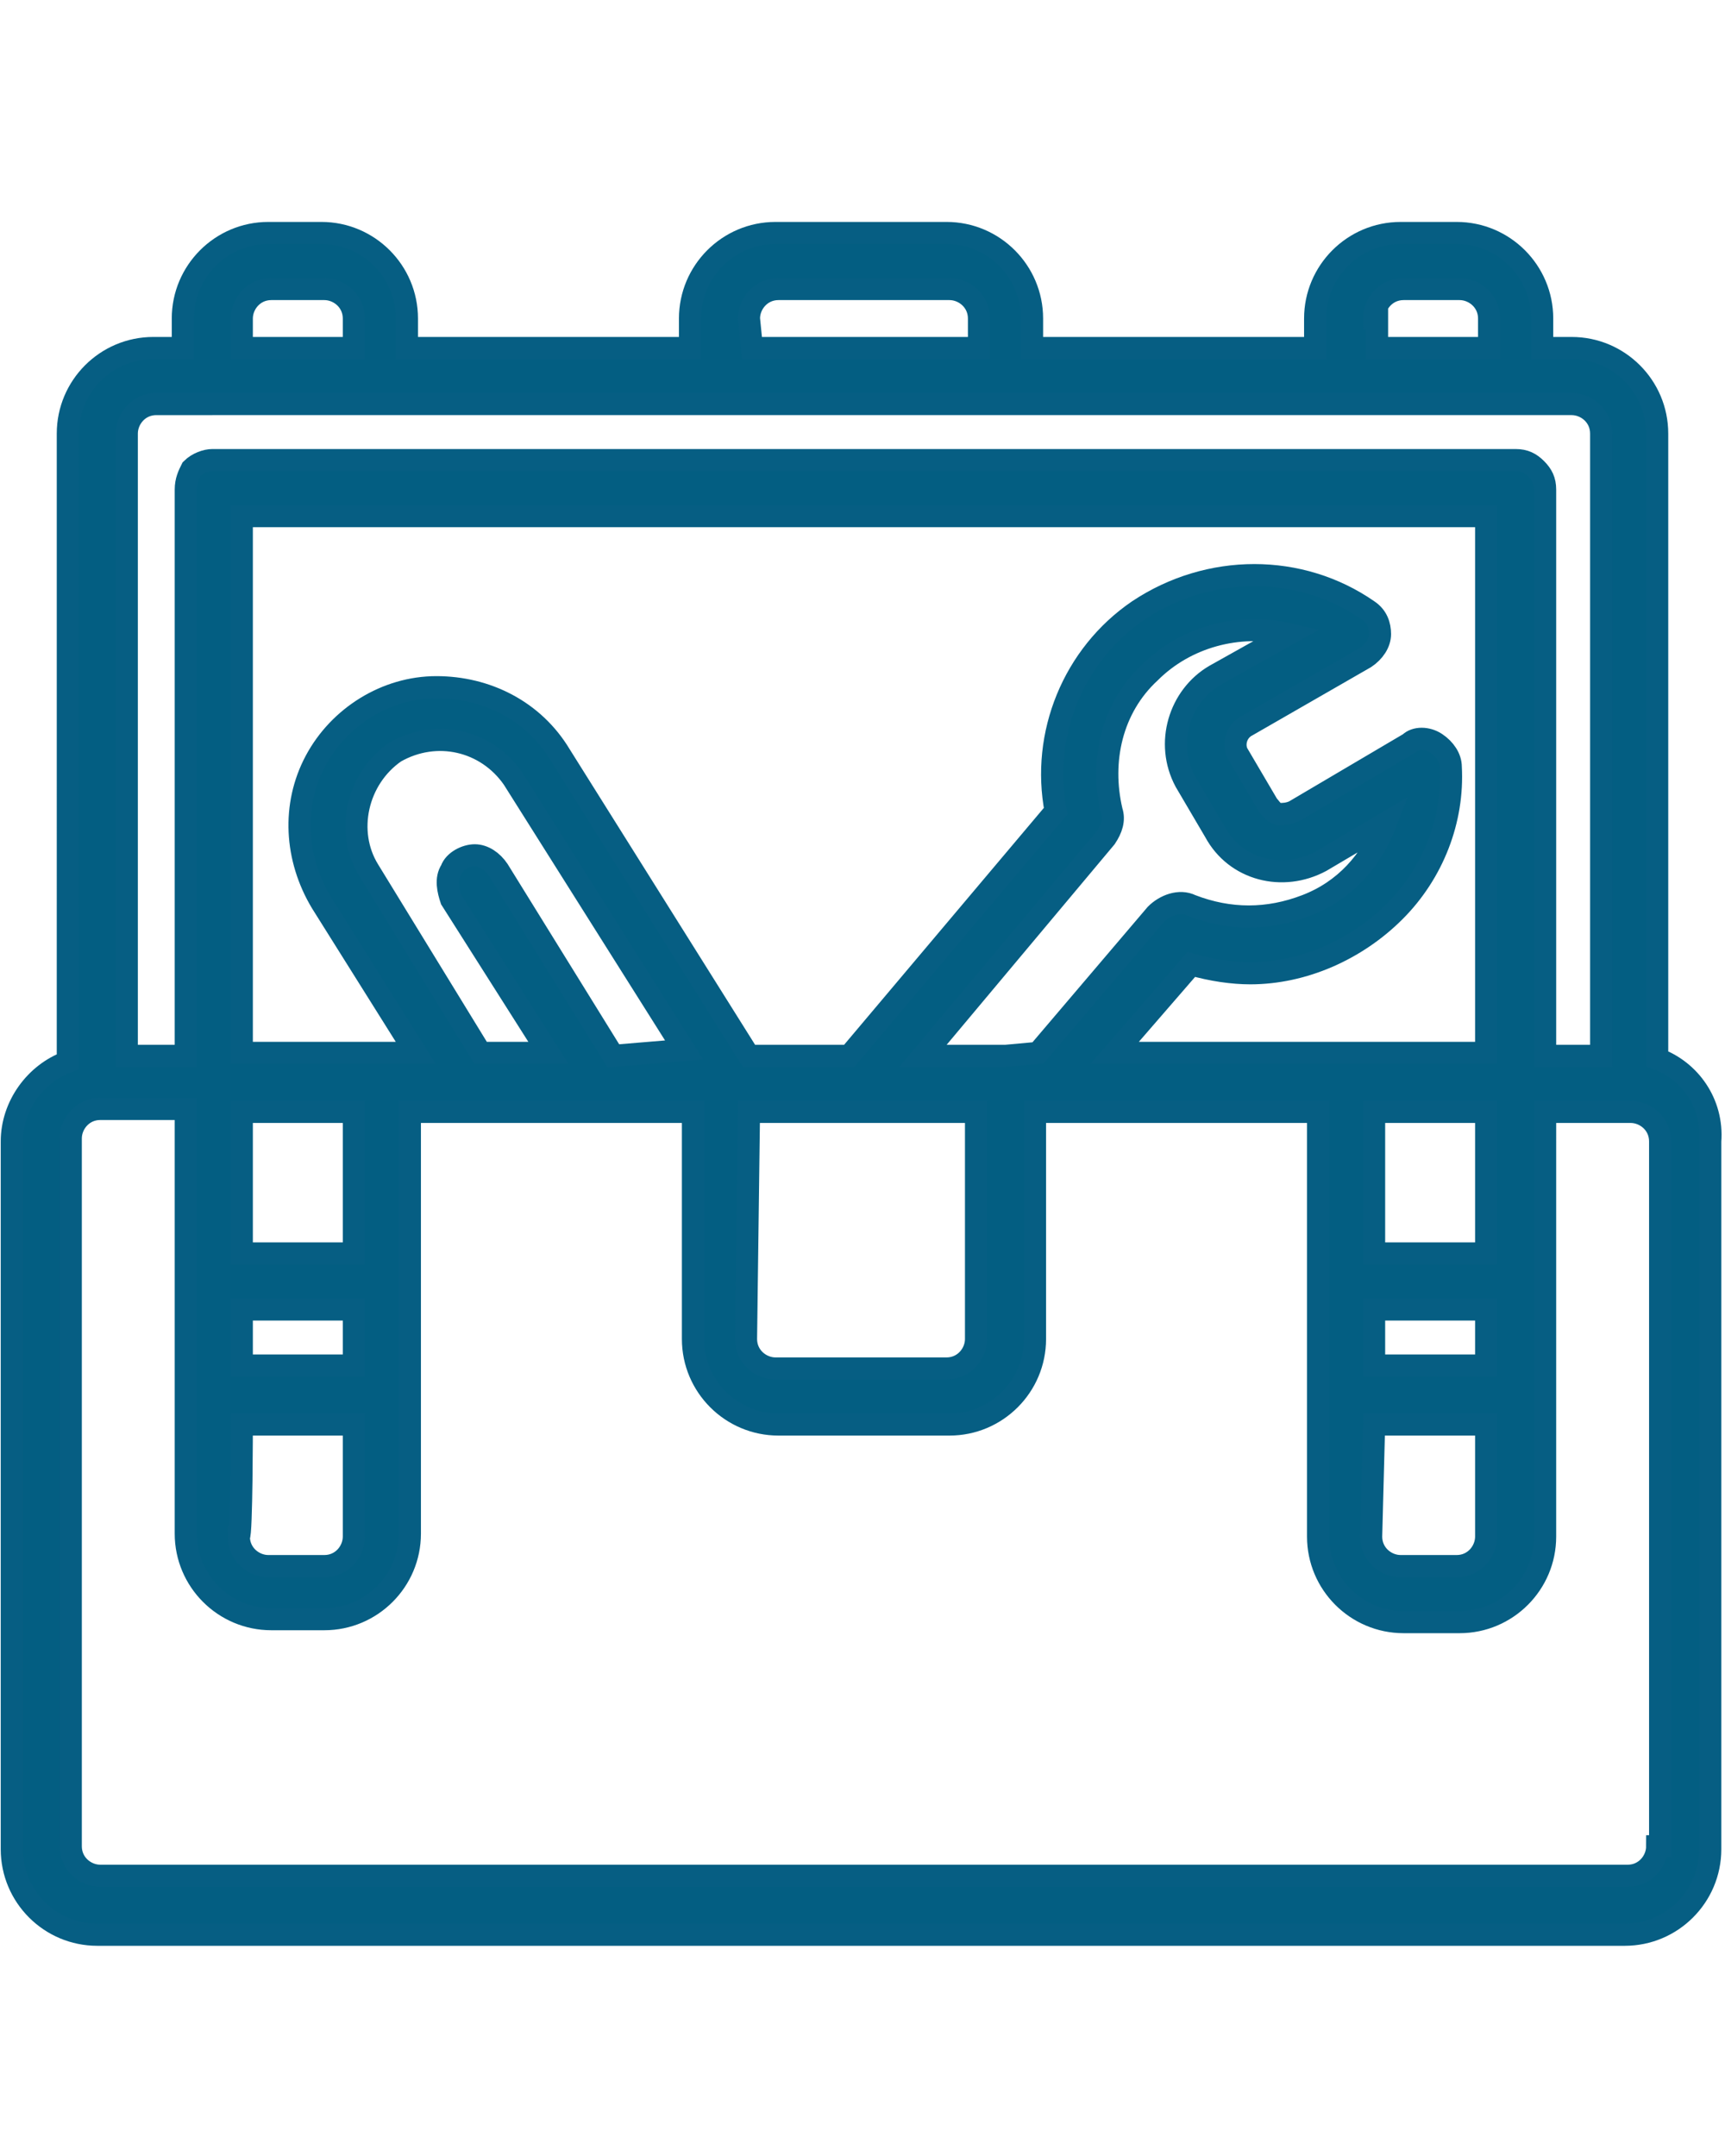 <?xml version="1.0" encoding="utf-8"?>
<!-- Generator: Adobe Illustrator 23.0.2, SVG Export Plug-In . SVG Version: 6.00 Build 0)  -->
<svg version="1.1" id="innovation" xmlns="http://www.w3.org/2000/svg" xmlns:xlink="http://www.w3.org/1999/xlink" x="0px" y="0px"
	 viewBox="0 0 58.5 73.1" style="enable-background:new 0 0 58.5 73.1;" xml:space="preserve">
<style type="text/css">
	.st0{fill:#035E82;stroke:#065E83;stroke-width:0.75;stroke-miterlimit:10;}
</style>
<g>
	<g>
		<path class="st0" d="M56.2,35.9V14.7c0-1.6-1.3-2.9-2.9-2.9h-1v-1c0-1.6-1.3-2.9-2.9-2.9h-1.9c-1.6,0-2.9,1.3-2.9,2.9v1H35v-1
			c0-1.6-1.3-2.9-2.9-2.9h-5.8c-1.6,0-2.9,1.3-2.9,2.9v1h-9.6v-1c0-1.6-1.3-2.9-2.9-2.9H9.1c-1.6,0-2.9,1.3-2.9,2.9v1h-1
			c-1.6,0-2.9,1.3-2.9,2.9V36c-1.1,0.4-1.9,1.5-1.9,2.7v24c0,1.6,1.3,2.9,2.9,2.9h51.8c1.6,0,2.9-1.3,2.9-2.9v-24
			C58.1,37.4,57.3,36.3,56.2,35.9z M46.6,10.8c0-0.5,0.4-1,1-1h1.9c0.5,0,1,0.4,1,1v1h-3.8v-1H46.6z M25.4,10.8c0-0.5,0.4-1,1-1h5.8
			c0.5,0,1,0.4,1,1v1h-7.7L25.4,10.8L25.4,10.8z M8.2,10.8c0-0.5,0.4-1,1-1H11c0.5,0,1,0.4,1,1v1H8.2V10.8z M4.3,14.7
			c0-0.5,0.4-1,1-1h1.9H13h11.5h9.6h11.5h5.8h1.9c0.5,0,1,0.4,1,1v21.1h-1.9V16.6c0-0.3-0.1-0.5-0.3-0.7c-0.2-0.2-0.4-0.3-0.7-0.3
			H7.2c-0.2,0-0.5,0.1-0.7,0.3c-0.1,0.2-0.2,0.4-0.2,0.7v19.2h-2V14.7z M20.8,35.8l-3.9-6.3c-0.2-0.3-0.5-0.5-0.8-0.5
			c-0.3,0-0.7,0.2-0.8,0.5c-0.2,0.3-0.1,0.7,0,1l3.3,5.2h-2.3l-3.8-6.2c-0.8-1.3-0.4-3.1,0.9-4c1.4-0.8,3.1-0.4,4,0.9l5.8,9.2
			L20.8,35.8L20.8,35.8z M25.4,37.7h7.7v7.7c0,0.5-0.4,1-1,1h-5.8c-0.5,0-1-0.4-1-1L25.4,37.7L25.4,37.7z M34.1,35.8h-2.8l6.2-7.4
			c0.2-0.3,0.3-0.6,0.2-0.9c-0.4-1.7,0-3.5,1.3-4.7c1.2-1.2,3-1.7,4.7-1.3l-2.5,1.4c-1.2,0.7-1.7,2.3-1,3.6l1,1.7
			c0.7,1.3,2.3,1.7,3.6,1l2.2-1.3c-0.5,1.3-1.4,2.3-2.7,2.8s-2.6,0.5-3.9,0c-0.4-0.2-0.9,0-1.2,0.3l-4,4.7L34.1,35.8L34.1,35.8z
			 M40.4,32.7c0.7,0.2,1.4,0.3,2,0.3l0,0c1.8,0,3.6-0.8,4.9-2.1c1.3-1.3,2-3.1,1.9-4.9c0-0.3-0.2-0.6-0.5-0.8
			c-0.3-0.2-0.7-0.2-0.9,0l-3.9,2.3c-0.2,0.1-0.4,0.1-0.5,0.1c-0.2,0-0.3-0.2-0.4-0.3l-1-1.7c-0.2-0.3-0.1-0.8,0.3-1l4-2.3
			c0.3-0.2,0.5-0.5,0.5-0.8c0-0.3-0.1-0.6-0.4-0.8c-2.3-1.6-5.4-1.6-7.8,0c-2.2,1.5-3.3,4.2-2.8,6.8l-7,8.3h-3.4L19,25.6
			c-0.9-1.5-2.5-2.3-4.2-2.3s-3.3,1-4.1,2.5c-0.8,1.5-0.7,3.3,0.2,4.8l3.2,5.1H13H8.2V17.5h42.2v18.2h-4.8h-7.8L40.4,32.7z M12,46.3
			H8.2v-1.9H12V46.3z M8.2,48.3H12v3.8c0,0.5-0.4,1-1,1H9.1c-0.5,0-1-0.4-1-1C8.2,52.1,8.2,48.3,8.2,48.3z M12,42.5H8.2v-4.8H12
			V42.5z M46.6,44.4h3.8v1.9h-3.8V44.4z M50.4,37.7v4.8h-3.8v-4.8H50.4L50.4,37.7z M46.6,48.3h3.8v3.8c0,0.5-0.4,1-1,1h-1.9
			c-0.5,0-1-0.4-1-1L46.6,48.3L46.6,48.3z M56.2,62.6c0,0.5-0.4,1-1,1H3.4c-0.5,0-1-0.4-1-1v-24c0-0.5,0.4-1,1-1h2.9V52
			c0,1.6,1.3,2.9,2.9,2.9H11c1.6,0,2.9-1.3,2.9-2.9V37.7h9.6v7.7c0,1.6,1.3,2.9,2.9,2.9h5.8c1.6,0,2.9-1.3,2.9-2.9v-7.7h9.6v14.4
			c0,1.6,1.3,2.9,2.9,2.9h1.9c1.6,0,2.9-1.3,2.9-2.9V37.7h2.9c0.5,0,1,0.4,1,1v23.9H56.2z"/>
	</g>
</g>
</svg>
